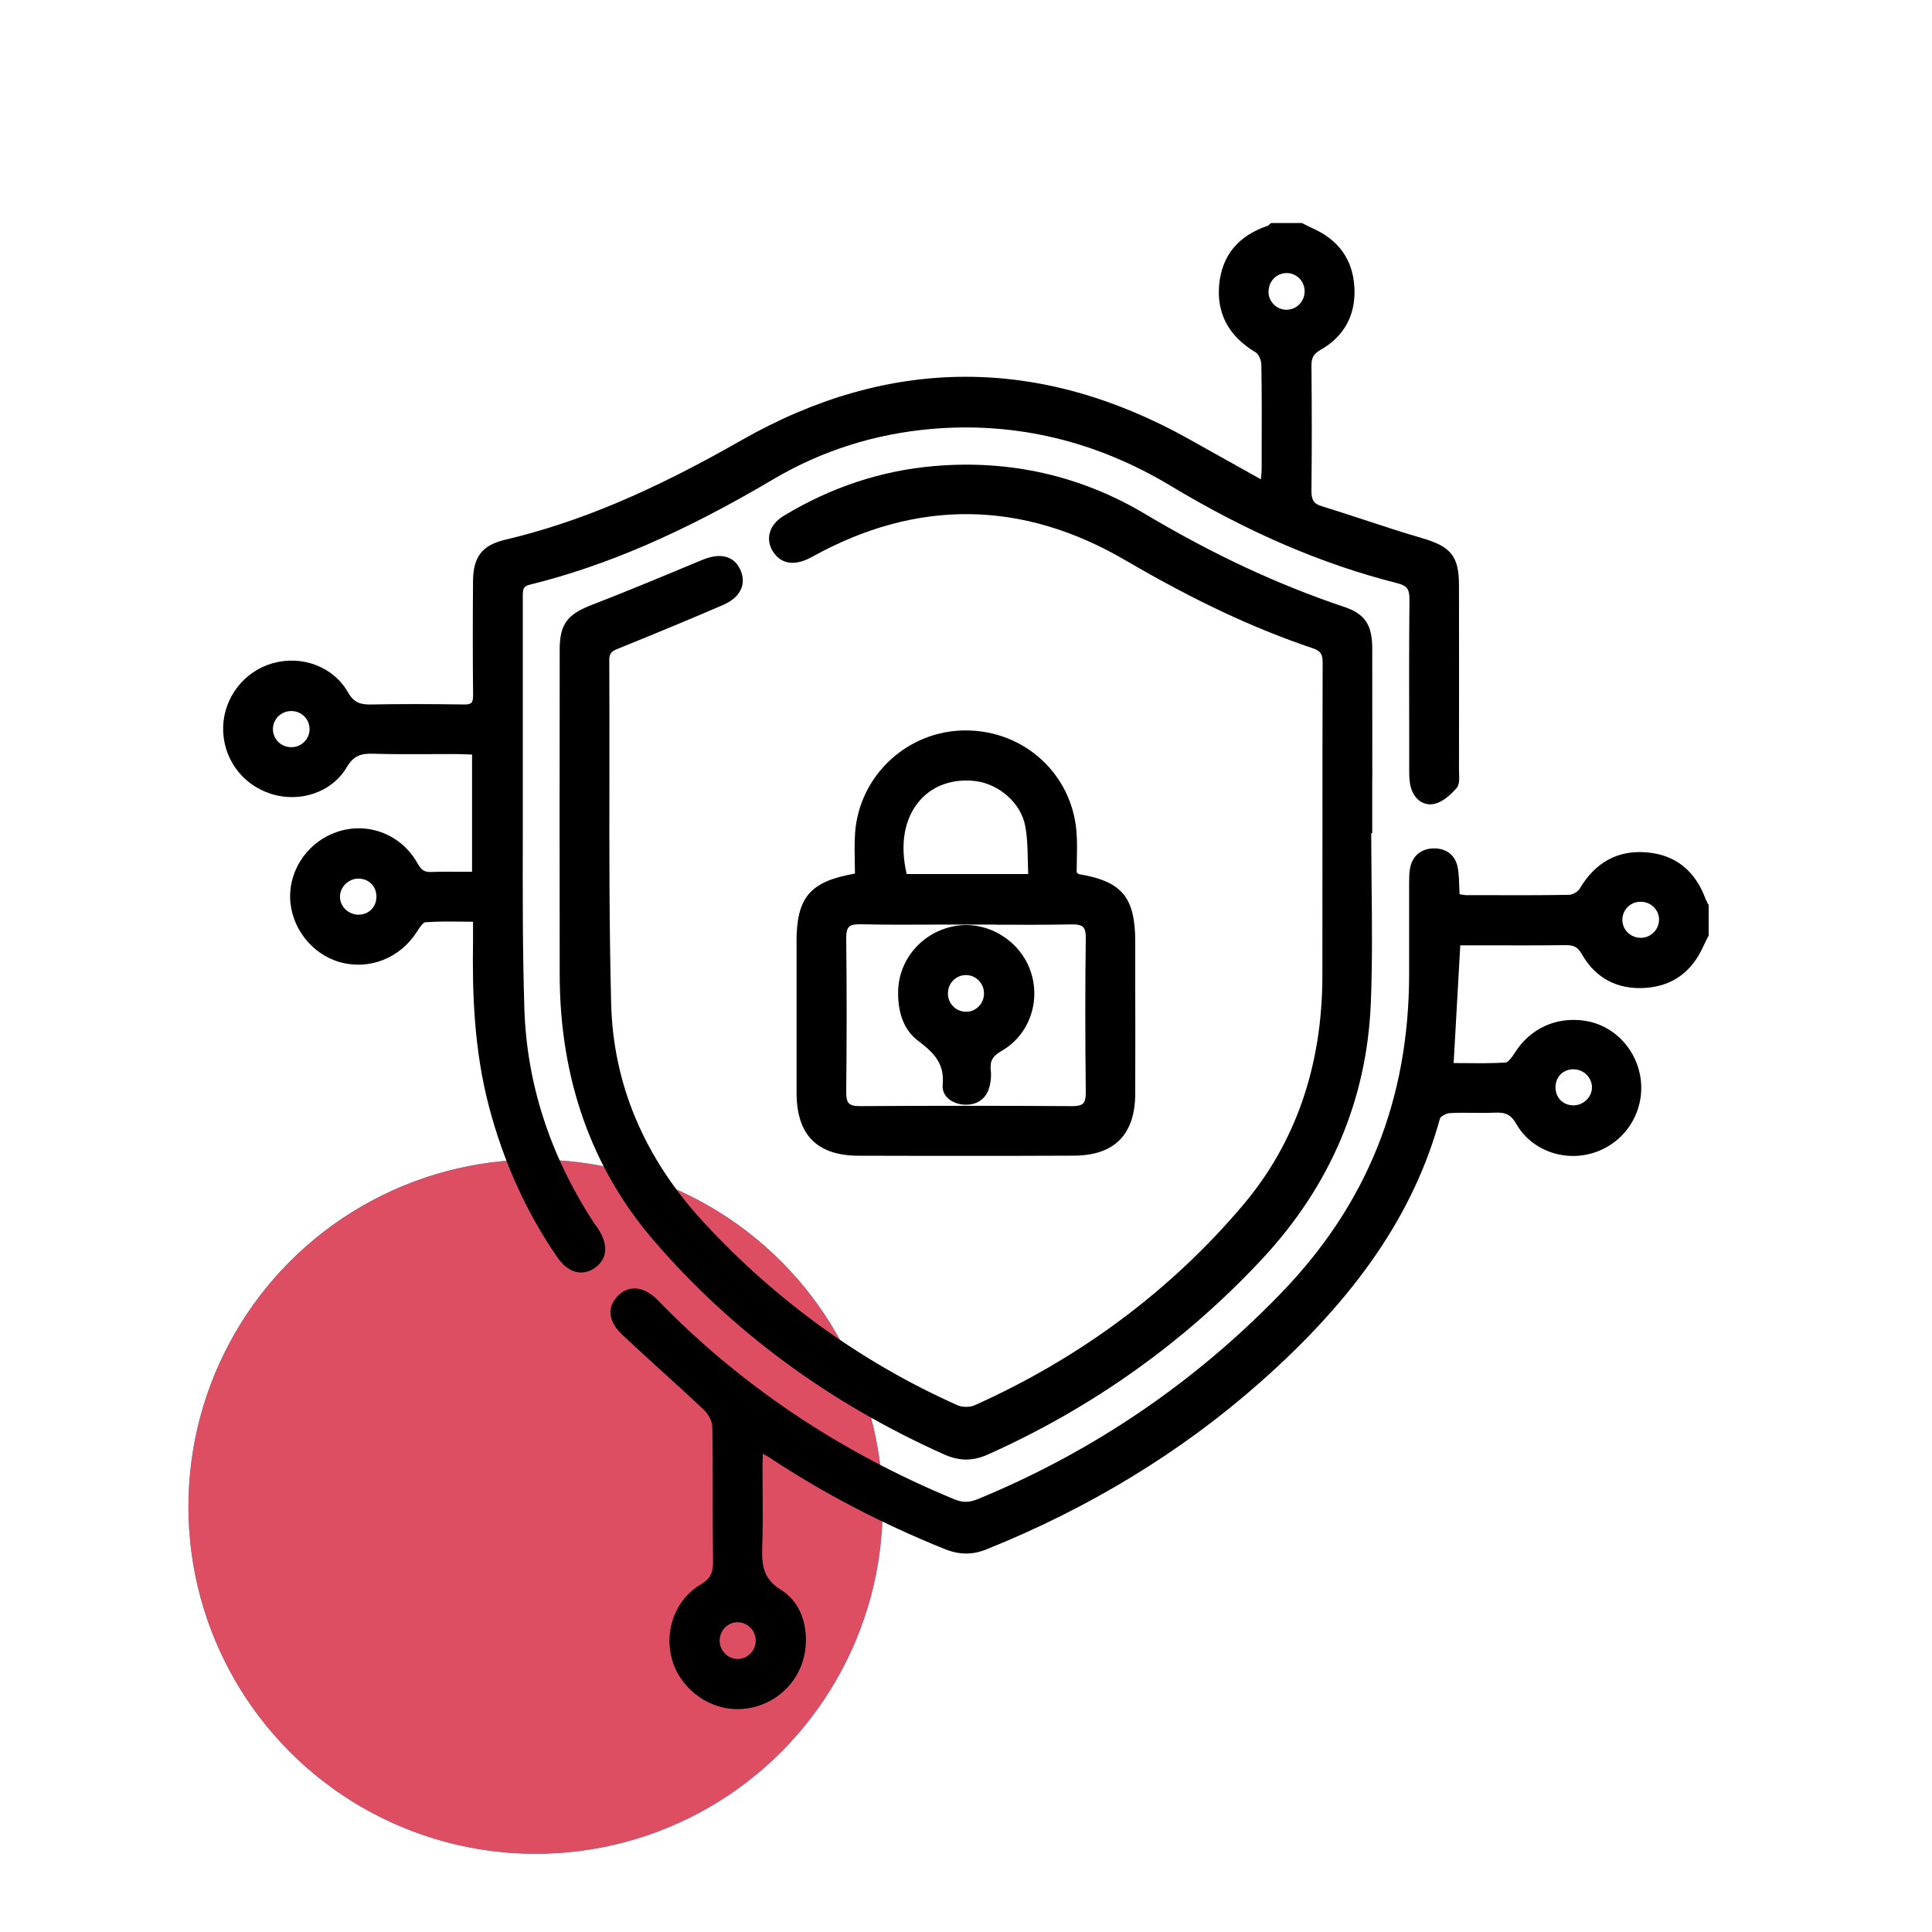 <svg xmlns="http://www.w3.org/2000/svg" id="Layer_1" data-name="Layer 1" viewBox="0 0 300 300"><circle cx="83.16" cy="233.96" r="53.9" fill="#109bc6"></circle><circle cx="83.16" cy="233.96" r="53.9" fill="#dd4e63"></circle><g><path d="M92.51,190.3c-.12-.18-.25-.35-.37-.54-6.76-10.41-10.37-21.59-10.72-33.22-.28-9.05-.26-18.26-.24-27.17,0-3.5,.01-6.99,0-10.49-.01-4.95-.01-9.89,0-14.84,0-3.8,0-7.6,0-11.4,0-1.17,.05-1.59,1.05-1.84,11.91-2.94,23.92-8.14,37.81-16.36,7.54-4.46,15.87-7.1,24.77-7.85,12.96-1.08,25.4,1.89,36.97,8.85,12.04,7.24,23.55,12.18,35.19,15.12,1.52,.38,1.91,.92,1.89,2.58-.07,7.12-.06,14.37-.04,21.37v5.01c0,.88,.01,1.78,.23,2.65,.5,1.95,2.02,3.04,3.7,2.65,1.07-.25,2.22-1.07,3.42-2.44,.47-.54,.43-1.41,.4-2.17,0-.19-.02-.38-.02-.55,.01-9.57,.02-19.14,0-28.71,0-4.55-1.19-6.07-5.77-7.4-2.96-.86-5.95-1.84-8.83-2.79-2.2-.72-4.47-1.47-6.72-2.16-1.24-.38-1.61-.96-1.59-2.48,.07-6.26,.07-12.75,0-19.3-.01-1.28,.33-1.87,1.46-2.52,3.69-2.11,5.49-5.51,5.2-9.83-.28-4.21-2.47-7.24-6.5-9.03-.36-.16-.7-.33-1.05-.51l-.59-.3h-4.78l-.14,.11c-.06,.05-.12,.11-.19,.17-.05,.05-.13,.13-.17,.14-4.61,1.54-7.15,4.63-7.57,9.19-.4,4.47,1.51,8,5.69,10.49,.42,.25,.85,1.19,.86,1.88,.08,4.45,.07,8.97,.05,13.35v2.79c0,.44-.05,.88-.09,1.42,0,.08-.01,.17-.02,.26l-11.17-6.24c-23.19-12.98-46.59-12.91-69.55,.2-13.95,7.97-25.27,12.73-36.67,15.43-3.54,.84-4.93,2.64-4.96,6.41-.05,6.59-.05,12.39,.01,17.73,0,.61-.08,.98-.26,1.17-.18,.18-.56,.28-1.15,.26-5.59-.08-10.16-.08-14.37,0-1.67,.04-2.71-.24-3.64-1.88-2.26-3.95-7.06-5.81-11.67-4.53-4.43,1.23-7.6,5.3-7.72,9.89-.12,4.74,2.83,8.9,7.35,10.37,4.57,1.49,9.54-.22,11.82-4.07,1.11-1.88,2.28-2.2,4.2-2.13,3,.09,6.06,.07,9,.06,1.17,0,2.35-.01,3.52-.01,.77,0,1.54,.02,2.37,.06l.39,.02v18.2c-.52,0-1.04,0-1.55,0-1.62-.01-3.16-.03-4.73,.03-1.08,.05-1.59-.27-2.15-1.28-2.51-4.52-7.64-6.56-12.48-4.96-4.39,1.45-7.41,5.63-7.34,10.17,.07,4.62,3.34,8.87,7.79,10.09,4.52,1.24,9.27-.64,11.86-4.69,.26-.41,.95-1.49,1.32-1.52,1.85-.14,3.71-.12,5.67-.1,.58,0,1.17,.01,1.76,.02v.84c0,.82,0,1.55,0,2.28-.11,7.61,.1,16.61,2.51,25.71,2.27,8.56,5.83,16.39,10.59,23.28,.9,1.3,1.97,2.1,3.1,2.3,.19,.04,.39,.05,.58,.05,.73,0,1.45-.24,2.12-.71,1.95-1.36,2.15-3.55,.56-6.02-.13-.2-.26-.39-.39-.58ZM196.99,45.16c.04-1.54,1.27-2.75,2.79-2.76h0c1.52,0,2.75,1.2,2.8,2.74,.03,.79-.26,1.53-.8,2.1-.53,.55-1.24,.85-2,.86h-.01c-.75,0-1.46-.3-1.99-.84-.55-.56-.84-1.3-.81-2.09ZM48.07,113.21c0,.76-.3,1.47-.84,2-.56,.55-1.29,.84-2.09,.81-1.54-.04-2.75-1.27-2.76-2.8,0-.76,.3-1.47,.84-2,.54-.52,1.25-.81,2-.81,.03,0,.06,0,.09,0,1.54,.04,2.75,1.27,2.76,2.79Zm7.62,28.83c-.74,0-1.53-.31-2.09-.87-.54-.55-.83-1.25-.81-1.99,.03-1.47,1.33-2.73,2.82-2.75h.04c.78,0,1.5,.28,2.01,.8,.53,.53,.81,1.26,.79,2.06-.03,1.57-1.19,2.73-2.77,2.74Z"></path><path d="M265.11,140.07c-.1-.13-.19-.26-.23-.37-1.62-4.48-4.69-6.95-9.13-7.34-4.51-.4-8.04,1.52-10.49,5.69-.26,.43-1.08,.89-1.63,.9-4.56,.08-9.21,.06-13.7,.05h-2.22c-.28,0-.58-.07-.92-.13-.05,0-.1-.02-.15-.03-.01-.34-.03-.67-.04-1-.03-1.03-.06-2-.22-2.98-.31-2.01-1.74-3.18-3.83-3.12-1.91,.05-3.26,1.21-3.6,3.1-.14,.77-.14,1.55-.14,2.32,0,2.83,0,5.65,0,8.48v5.65c-.03,19.47-6.51,35.65-19.84,49.46-13.41,13.9-29.26,24.67-47.11,32.02-1.35,.56-2.37,.57-3.64,.05-17.78-7.33-33.27-17.71-46.02-30.87-2.12-2.19-4.44-2.49-6.17-.81-.83,.8-1.24,1.69-1.23,2.66,0,1.17,.64,2.34,1.87,3.5,1.96,1.84,3.99,3.68,5.94,5.46,2.23,2.02,4.54,4.12,6.75,6.22,.7,.66,1.23,1.78,1.25,2.61,.06,3.57,.06,7.2,.06,10.72,0,3.32,0,6.75,.05,10.13,.03,1.83-.46,2.75-1.95,3.62-3.82,2.25-5.65,6.97-4.46,11.49,1.13,4.27,5.15,7.56,9.57,7.82,.21,.01,.42,.02,.63,.02,4.29,0,8.19-2.58,9.83-6.57,1.61-3.93,.92-9.47-3.04-11.93-2.88-1.79-3.03-3.93-2.94-6.76,.1-2.91,.08-5.86,.06-8.71,0-1.36-.02-2.72-.02-4.08,0-.47,.03-.94,.06-1.49v-.11c.38,.2,.7,.37,.99,.56,8.25,5.48,17.41,10.27,27.23,14.23,2.25,.91,4.3,.93,6.43,.08,15.98-6.41,30.25-15.1,42.41-25.83,15.12-13.34,24.04-26.4,28.07-41.08,.08-.29,.92-.82,1.46-.85,1.24-.08,2.52-.07,3.75-.05,1.12,.01,2.27,.02,3.41-.03,1.63-.07,2.45,.37,3.25,1.77,2.48,4.31,7.97,6.11,12.76,4.19,4.78-1.92,7.47-6.97,6.4-12.02-.9-4.24-4.28-7.53-8.41-8.19-4.51-.72-8.64,1.16-11.05,5.04-.6,.96-1.12,1.42-1.36,1.43-2.12,.13-4.28,.11-6.36,.09-.58,0-1.15-.01-1.72-.01l1.03-18.28h4.13c4.01,.01,8.17,.02,12.24-.03,.03,0,.06,0,.09,0,1.24,0,1.82,.35,2.44,1.44,2.1,3.69,5.52,5.49,9.83,5.2,4.2-.28,7.23-2.47,9.03-6.5,.16-.35,.33-.7,.51-1.04l.3-.6v-4.75l-.08-.12c-.05-.08-.11-.17-.17-.25Zm-7.5,2.67c.04,1.5-1.15,2.79-2.67,2.88-.79,.04-1.54-.22-2.12-.75-.56-.51-.88-1.21-.9-1.97-.04-1.52,1.13-2.79,2.67-2.87,.06,0,.12,0,.18,0,.73,0,1.42,.26,1.95,.75,.56,.51,.88,1.21,.9,1.97ZM117.35,254.58c.04,.79-.23,1.54-.76,2.12-.52,.56-1.22,.88-1.97,.9-1.49,.05-2.78-1.16-2.87-2.68-.04-.79,.22-1.54,.75-2.12,.51-.56,1.22-.88,1.97-.9,.02,0,.05,0,.07,0,1.47,0,2.72,1.19,2.8,2.68Zm126.98-88.54h.03c1.52,.01,2.79,1.24,2.84,2.73,.02,.73-.27,1.44-.81,1.99-.55,.56-1.3,.88-2.06,.88h-.02c-.79,0-1.51-.3-2.02-.84-.52-.54-.78-1.28-.75-2.09,.06-1.56,1.23-2.68,2.8-2.68Z"></path><path d="M213.09,120.89c0-6.75,0-13.5-.01-20.25-.01-3.65-1.16-5.33-4.38-6.41-10.3-3.45-20.4-8.17-30.89-14.42-9.97-5.94-20.99-8.45-32.75-7.44-8.2,.7-16.07,3.3-23.4,7.75-1.2,.73-1.98,1.75-2.19,2.89-.19,1.01,.09,2.07,.79,2.97,.92,1.19,2.68,2.24,5.86,.48,16.25-9.02,32.63-8.83,48.69,.57,10.62,6.21,19.84,10.54,29.03,13.63,1.21,.41,1.55,.9,1.54,2.26-.03,9.01-.03,18.03-.03,27.04,0,7.21,0,14.42-.01,21.63-.03,13.95-4.17,25.9-12.32,35.53-11.2,13.24-25.23,23.71-41.69,31.1-.72,.32-1.92,.32-2.67-.02-14.9-6.66-28.14-16.21-39.38-28.38-9.23-10-14.07-21.44-14.38-34-.3-11.84-.29-23.89-.27-35.55,0-5.94,.01-11.88-.02-17.81,0-1.01,.34-1.32,1.36-1.73,6.37-2.58,11.56-4.74,16.33-6.8,1.42-.61,2.39-1.5,2.81-2.56,.35-.88,.3-1.87-.13-2.85-.56-1.28-2.09-3.18-6-1.55-6.09,2.54-11.59,4.83-17.18,7-3.79,1.47-4.89,3.04-4.89,6.96v1.12c-.01,16.45-.03,32.9,0,49.34,.03,16.13,4.94,30,14.61,41.24,12.11,14.08,27.29,25.26,45.1,33.22,1.17,.52,2.28,.79,3.39,.79s2.25-.27,3.43-.8c16.27-7.29,30.59-17.51,42.57-30.37,10.56-11.34,16.23-24.68,16.85-39.66,.25-6.19,.19-12.49,.12-18.58-.03-2.62-.05-5.23-.06-7.85h.16s0-8.51,0-8.51Z"></path><path d="M123.69,146.35v5.26c0,6.02,0,12.03,0,18.05,.01,6.57,3.16,9.78,9.63,9.8,5.84,.02,11.46,.02,16.96,.02s11.06,0,16.45-.03c6.32-.02,9.53-3.27,9.55-9.65,.02-5.97,.01-11.94,0-17.91v-5.63c0-6.95-2.06-9.42-8.8-10.53-.02-.02-.05-.05-.09-.08-.06-.05-.12-.12-.21-.19,0-.53,.01-1.08,.03-1.65,.03-1.49,.07-3.04-.05-4.6-.68-8.95-8.03-15.74-17.11-15.79-9.06-.05-16.6,6.93-17.27,15.88-.11,1.54-.08,3.11-.05,4.63,.01,.57,.02,1.14,.03,1.72-7.03,1.23-9.08,3.69-9.08,10.7Zm31.05-2.76c3.8,.01,7.73,.03,11.59-.05,.96-.02,1.55,.11,1.85,.41,.3,.29,.43,.84,.42,1.7-.1,7.19-.1,15.04,0,24,0,.86-.12,1.4-.41,1.69-.28,.28-.79,.42-1.61,.42h-.05c-11.76-.07-22.55-.07-32.98,0-.91,0-1.42-.13-1.72-.43-.31-.31-.44-.87-.43-1.82,.09-7.99,.09-15.99,0-23.78-.01-.94,.12-1.49,.43-1.8,.28-.28,.78-.41,1.58-.41,.06,0,.12,0,.18,0,3.96,.09,7.99,.07,11.89,.05,3.09-.01,6.19-.01,9.28,0Zm-13.95-7.87c-1.09-4.66-.36-8.71,2.07-11.46,2.05-2.32,5.19-3.4,8.62-2.97,3.73,.47,7.04,3.45,7.71,6.93,.33,1.74,.37,3.53,.41,5.42,.02,.69,.03,1.38,.06,2.08h-18.87Z"></path><path d="M142.53,161.59c2.71,2.02,4.13,3.71,3.85,6.84-.07,.73,.16,1.41,.66,1.95,.66,.72,1.77,1.16,2.96,1.16,1.92,0,3.26-1.08,3.69-2.96,.19-.82,.24-1.64,.16-2.39-.16-1.44,.27-2.2,1.69-3.01,4.4-2.52,6.25-8.06,4.29-12.9-1.84-4.56-6.82-7.35-11.58-6.48-5.11,.93-8.81,5.29-8.79,10.38-.02,3.33,1.05,5.89,3.08,7.41Zm4.67-7.5c.08-1.52,1.3-2.68,2.79-2.68,.02,0,.05,0,.07,0,.76,.02,1.46,.34,1.98,.9,.53,.57,.79,1.32,.75,2.11-.08,1.52-1.35,2.76-2.87,2.68-.76-.02-1.46-.34-1.97-.89-.53-.57-.8-1.33-.75-2.12Z"></path></g></svg>